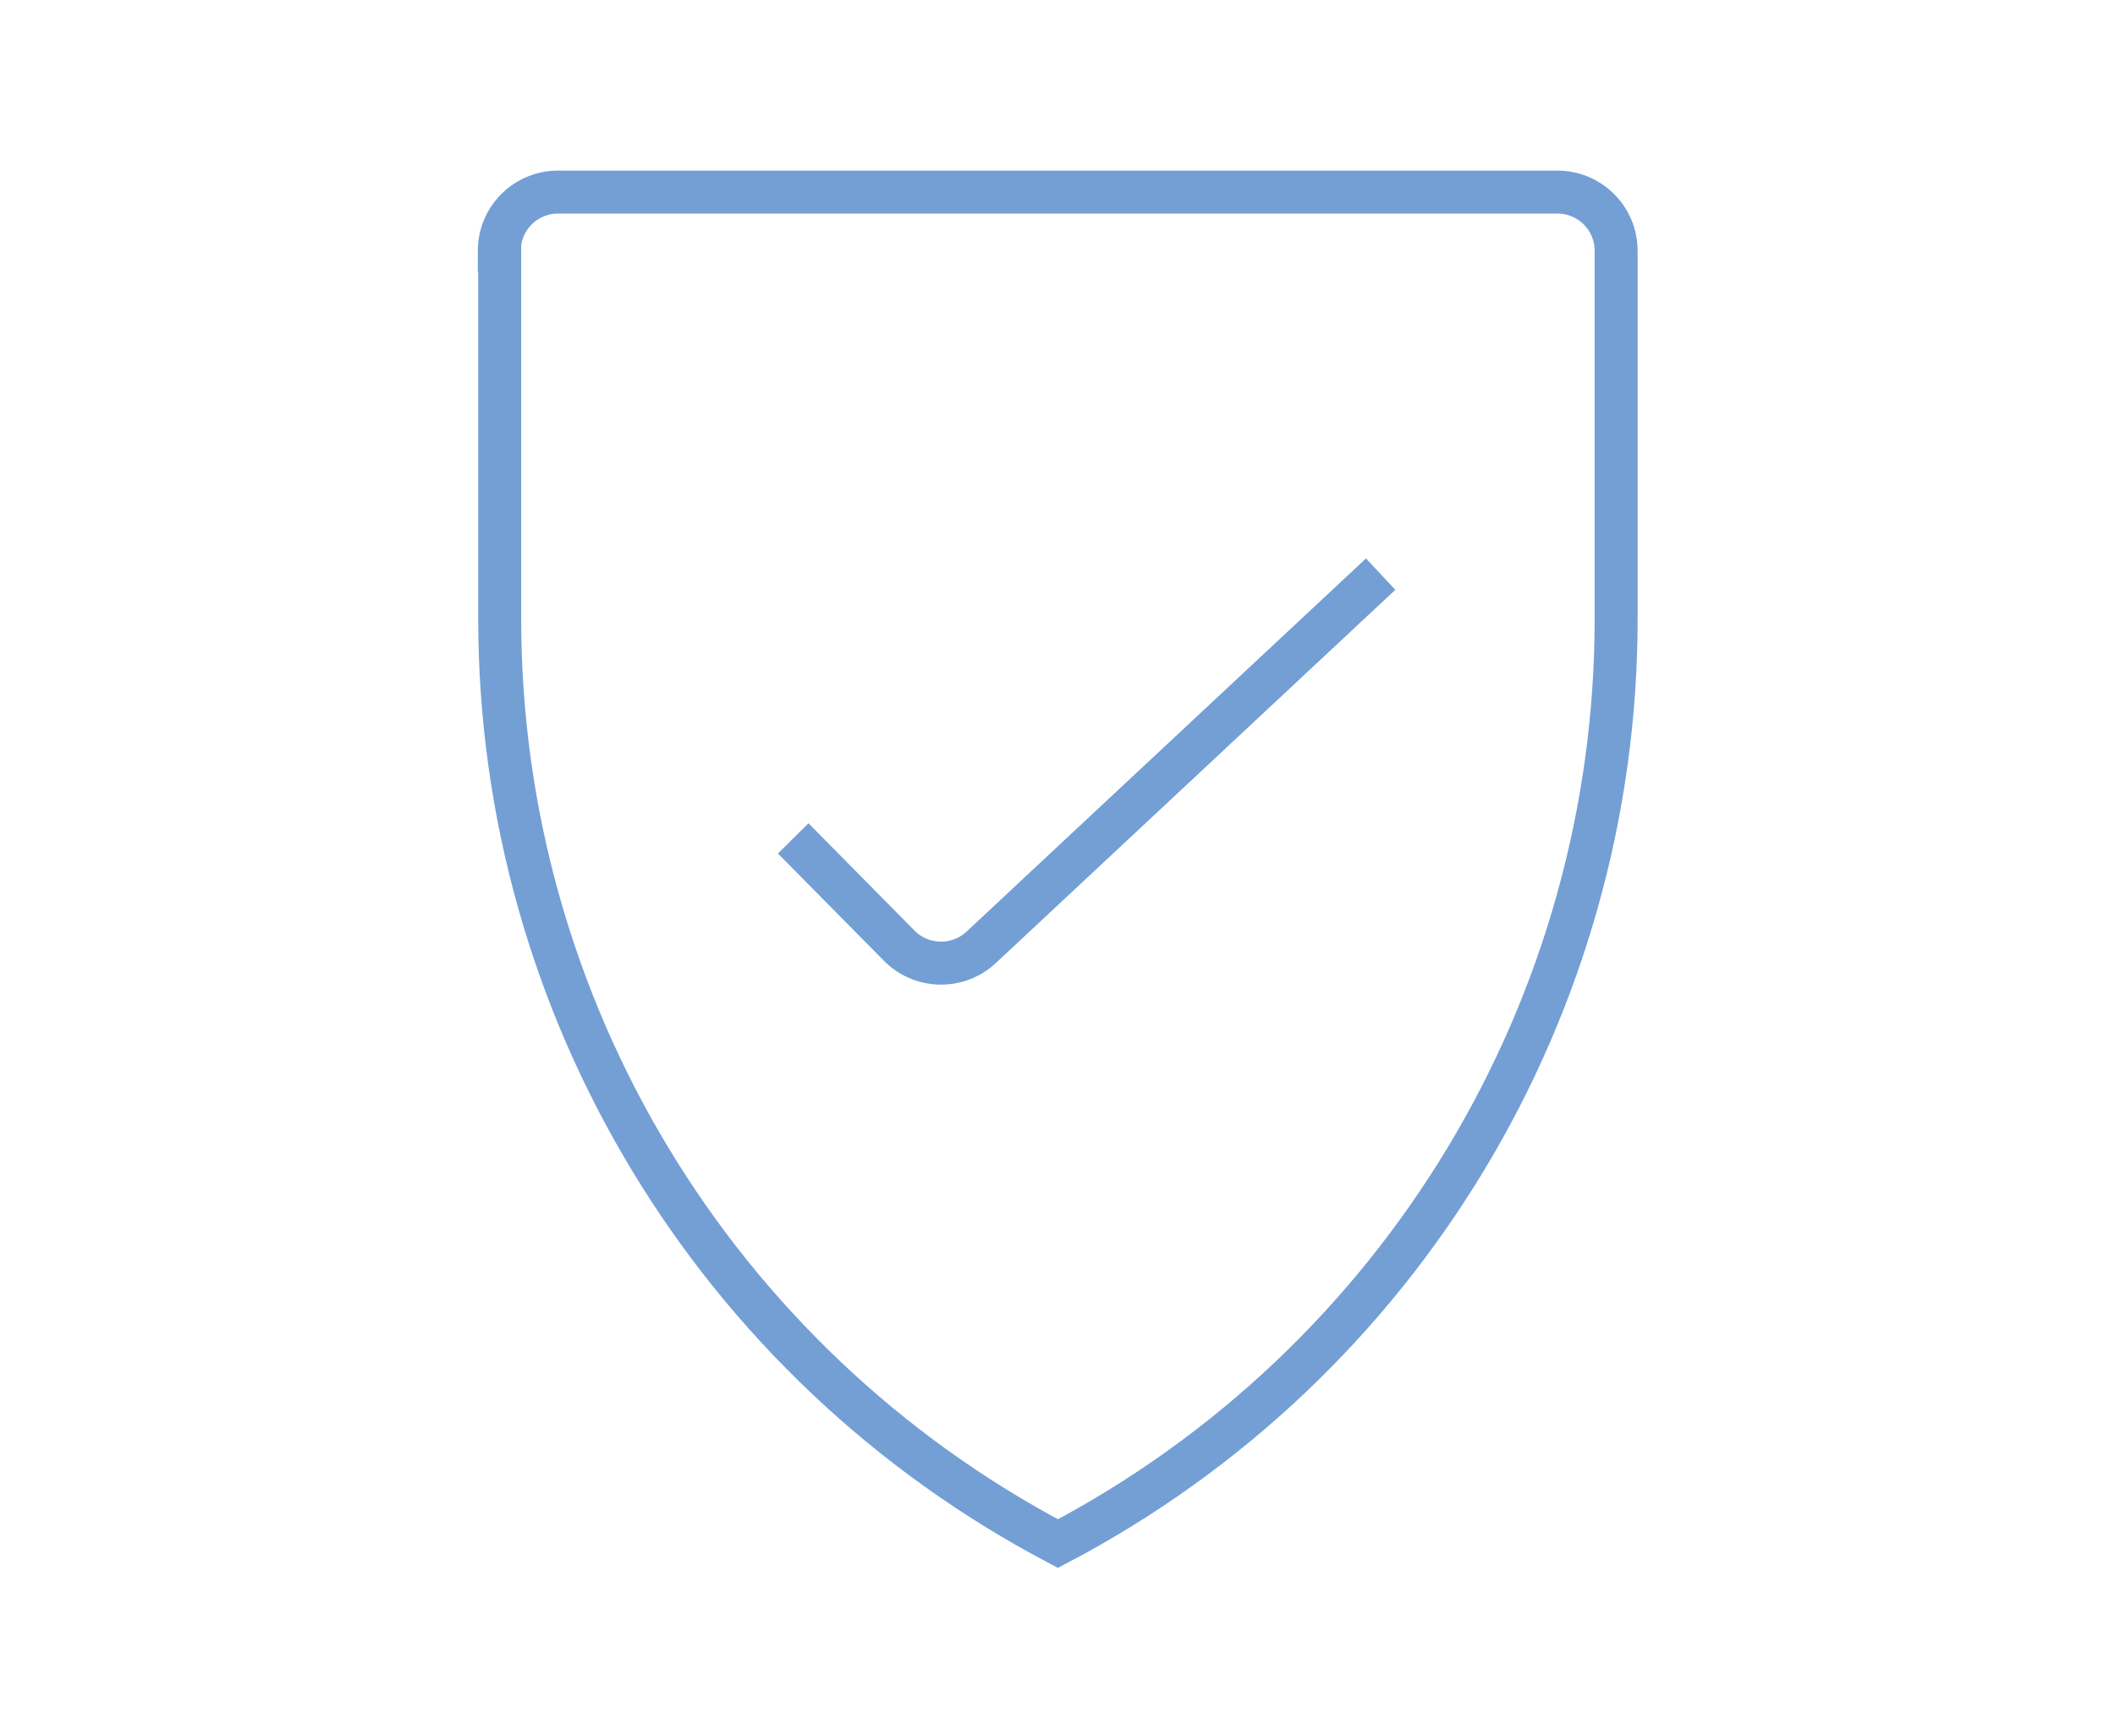 <?xml version="1.0" encoding="UTF-8"?>
<svg xmlns="http://www.w3.org/2000/svg" id="b" width="17.36mm" height="14.25mm" viewBox="0 0 49.2 40.4">
  <g id="c">
    <g id="d">
      <path d="M32.12,13.36l-9.28,8.67c-.53.51-1.37.51-1.9,0l-2.49-2.52M11.61,5.84c0-.76.61-1.37,1.37-1.37h23.25c.76,0,1.37.61,1.37,1.37v8.56c0,9.03-5,17.32-12.99,21.52-7.99-4.21-12.99-12.49-12.99-21.52V5.84Z" fill="none" stroke="#739fd5"></path>
    </g>
  </g>
</svg>
